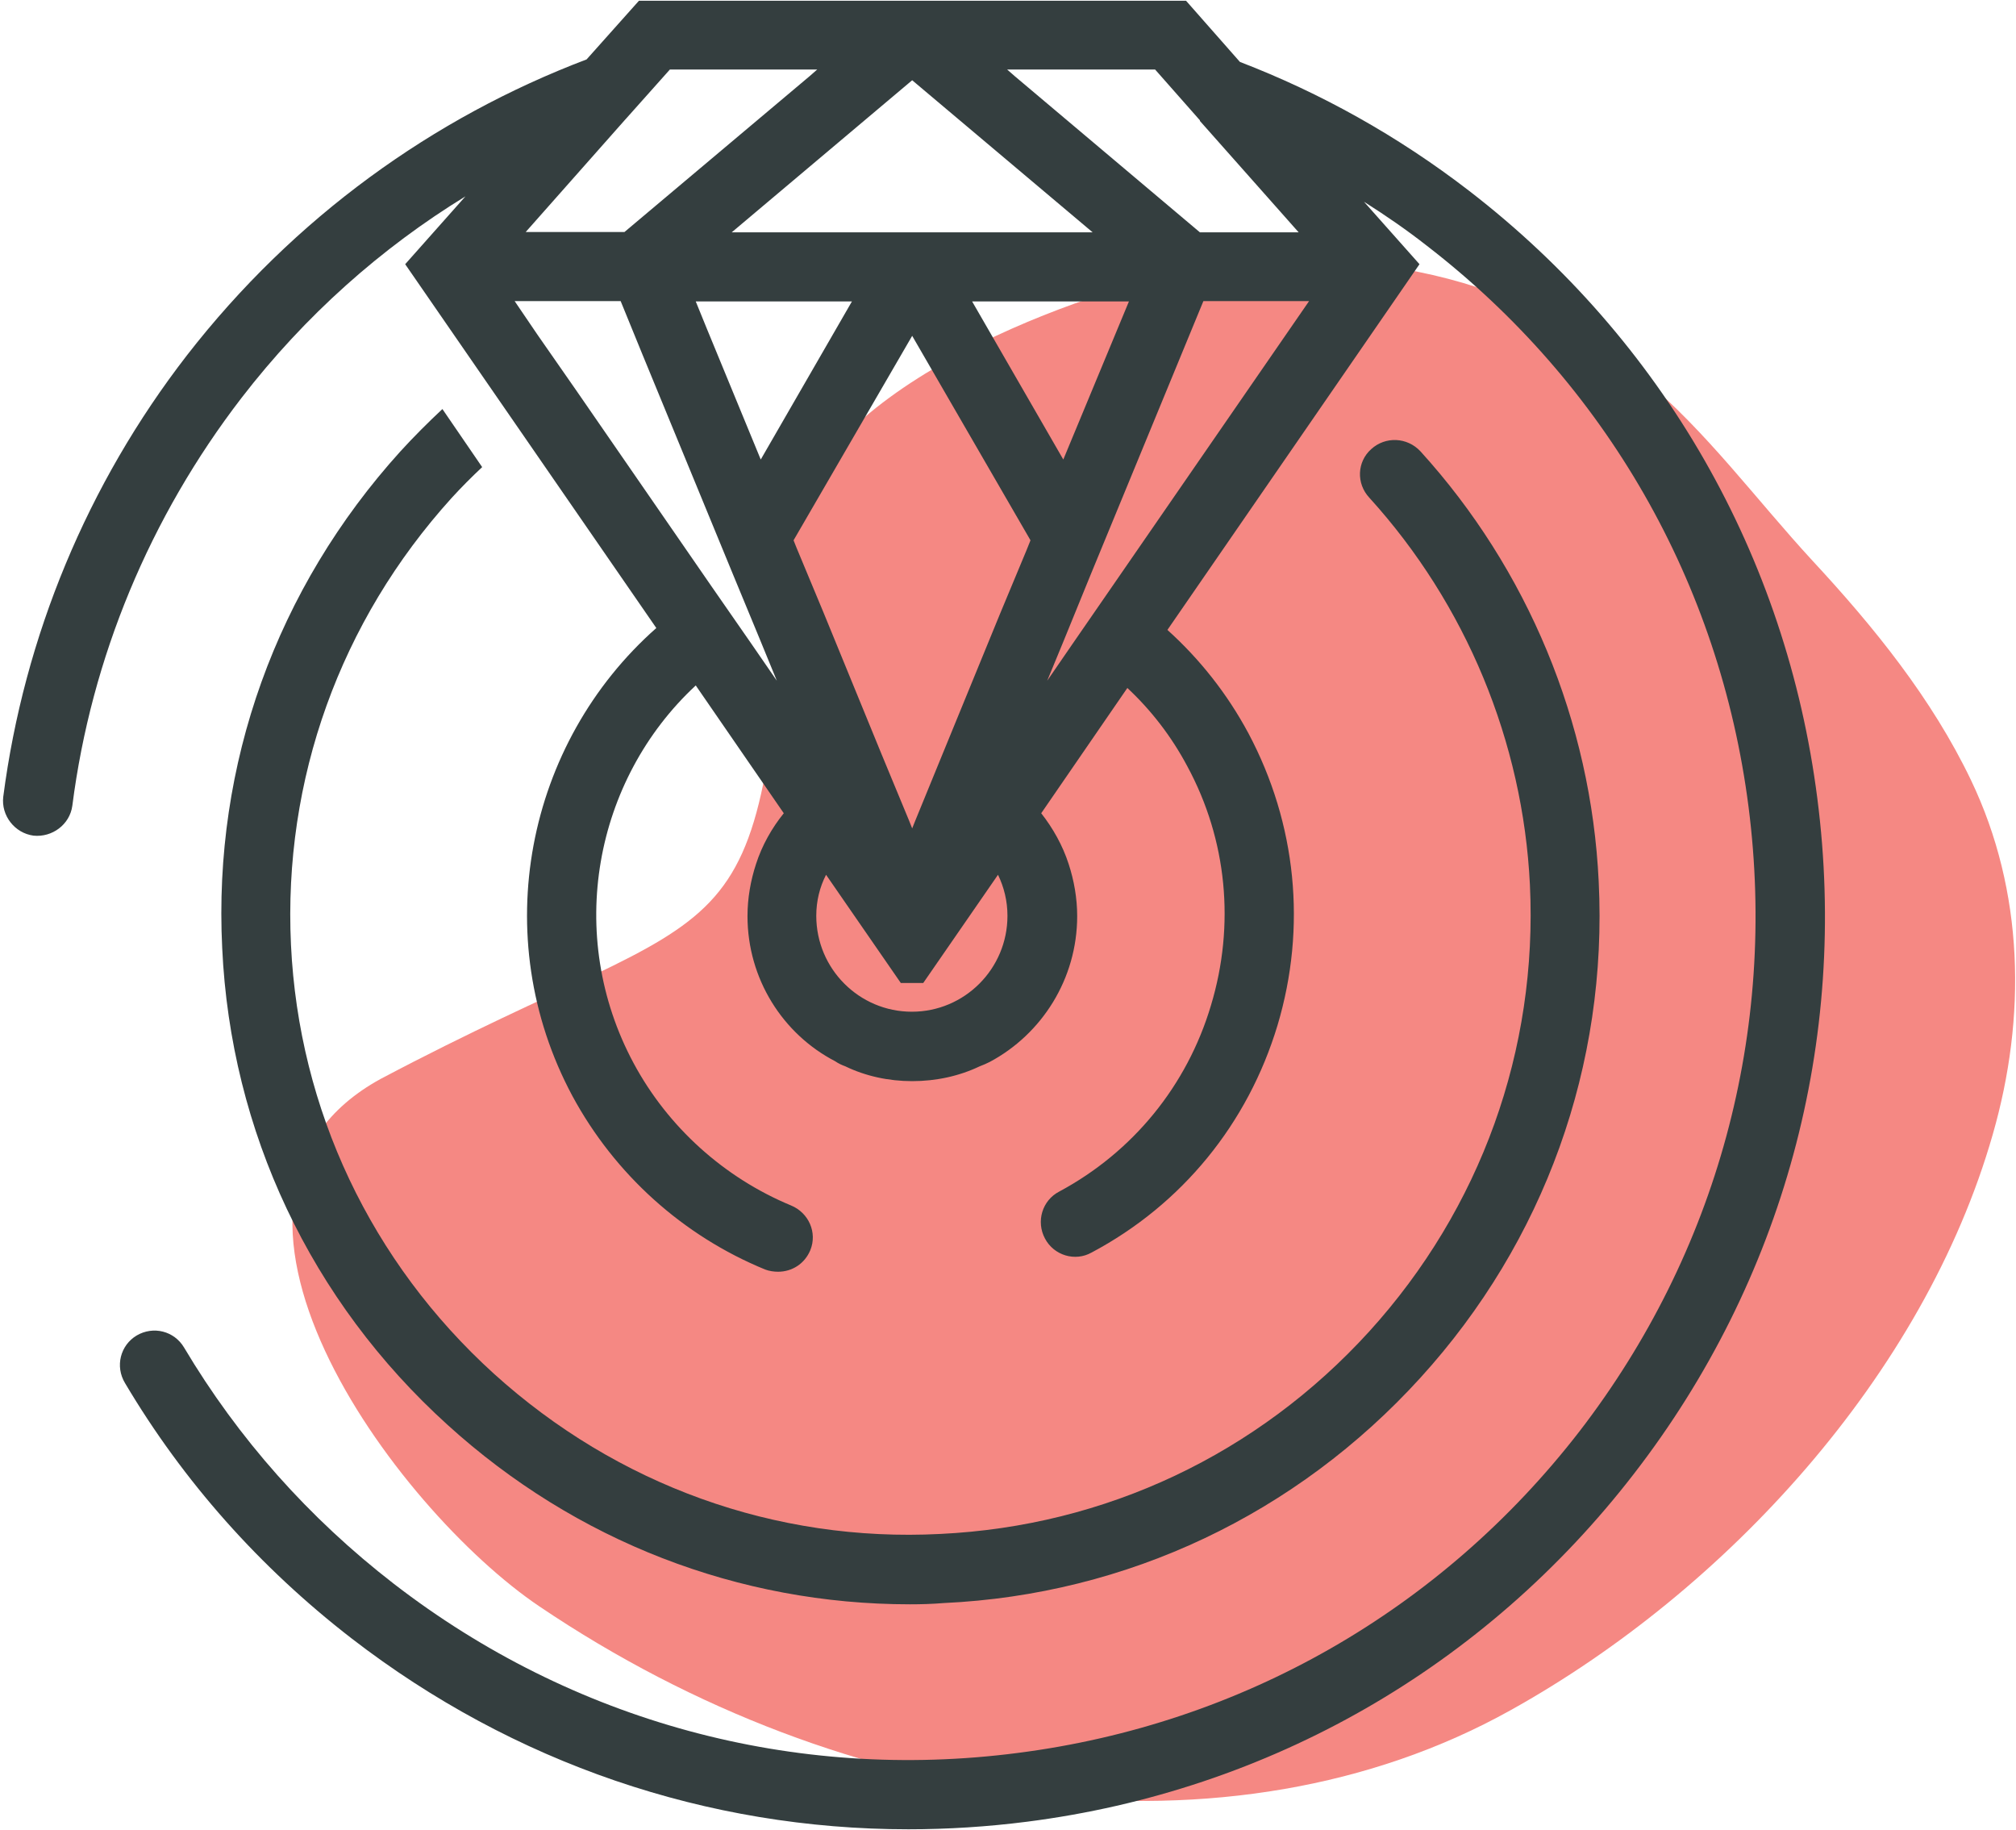 <svg xmlns="http://www.w3.org/2000/svg" width="639" height="580" viewBox="0 0 639 580" fill="none"><path d="M624.729 247.235C612.329 221.335 593.929 198.635 574.529 177.735C556.729 158.435 540.929 136.735 520.629 119.835C477.829 84.235 422.729 76.635 373.329 86.735C340.129 93.435 253.629 124.635 250.229 172.135C240.029 310.135 236.329 280.735 120.629 341.935C52.229 379.435 125.229 478.335 171.029 509.135C268.529 574.935 390.029 591.435 478.729 542.035C547.129 504.035 609.829 435.735 631.629 359.535C642.329 322.335 641.629 282.535 624.729 247.235Z" fill="#F58883"></path><path fill-rule="evenodd" clip-rule="evenodd" d="M517.929 467.031C470.629 528.331 402.329 567.531 325.529 577.331C313.029 578.931 300.329 579.731 287.929 579.731C224.229 579.731 162.729 558.831 111.429 519.231C82.329 496.731 58.129 469.531 39.629 438.331C36.429 433.031 38.129 426.331 43.329 423.231C48.629 420.131 55.229 421.831 58.329 427.031C75.529 455.931 97.929 481.131 124.829 501.931C181.429 545.631 251.729 564.732 322.629 555.531C393.629 546.432 456.829 510.231 500.629 453.631C544.229 397.031 563.329 326.731 554.229 255.731C545.129 184.731 508.929 121.631 452.329 77.931C445.829 72.832 439.129 68.231 432.329 63.931L449.929 83.731L370.029 199.631C380.129 208.731 388.929 219.731 395.729 232.431C410.929 261.031 414.229 293.831 404.929 324.931C395.529 356.131 374.629 381.731 346.029 396.931C340.729 399.931 334.029 397.831 331.229 392.531C328.329 387.131 330.329 380.431 335.729 377.631C359.029 365.131 376.229 344.131 383.829 318.631C391.529 293.131 388.929 266.131 376.329 242.831C371.229 233.231 364.729 224.931 357.329 218.031L330.029 257.731C333.729 262.431 336.829 267.931 338.729 273.831C340.429 279.031 341.429 284.631 341.429 290.331C341.429 310.231 330.229 327.731 313.729 336.531C312.729 337.031 311.629 337.531 310.529 337.931C304.029 341.031 296.729 342.631 289.129 342.631C281.629 342.631 274.329 341.031 267.929 337.931C266.829 337.531 265.729 337.031 264.729 336.331C248.129 327.731 236.929 310.231 236.929 290.331C236.929 284.631 237.929 279.031 239.629 273.831C241.529 267.931 244.629 262.431 248.429 257.731L220.529 217.231C188.329 247.131 179.029 296.331 200.829 336.931C211.729 357.231 229.529 373.231 250.729 382.031C256.329 384.331 259.129 390.631 256.829 396.231C255.029 400.531 251.029 403.031 246.629 403.031C245.329 403.031 243.829 402.831 242.529 402.331C216.429 391.631 194.829 372.131 181.429 347.331C154.329 296.731 166.829 235.431 208.029 199.031L165.229 137.031L152.729 118.931L128.429 83.731L147.529 62.231C120.929 78.531 96.729 99.931 76.529 126.131C47.529 163.831 28.929 208.431 22.929 255.331C22.129 261.331 16.529 265.431 10.629 264.831C4.629 264.031 0.329 258.431 1.029 252.531C7.629 201.731 27.729 153.331 59.229 112.631C93.229 68.831 137.429 37.231 185.929 18.831L202.529 0.231H375.929L392.929 19.532L393.029 19.631C418.529 29.431 443.029 43.032 465.729 60.532C527.029 107.831 566.229 176.231 576.029 253.031C585.929 329.831 565.229 405.831 517.929 467.031ZM319.229 22.032L321.629 24.131L380.329 73.631H411.629L380.329 38.331V38.131L366.129 22.032H319.229ZM289.129 25.431L231.929 73.631H346.329L289.129 25.431ZM166.629 73.531H197.929L256.629 24.131L259.029 22.032H212.329L198.329 37.731L198.229 37.831L166.629 73.531ZM246.229 215.731L240.729 202.331L232.329 182.031L203.629 112.331L196.729 95.431H163.129L170.329 106.031L182.929 124.131L225.529 185.831L238.029 203.831L246.229 215.731ZM270.029 95.531H220.529L224.029 104.131L241.129 145.631L270.029 95.531ZM251.529 171.231L252.529 173.731L261.029 194.131L279.429 239.031L288.129 260.031L289.129 262.531L290.129 260.031L298.729 239.031L316.929 194.631L325.429 174.231L326.629 171.231L289.129 106.431L251.529 171.231ZM316.329 277.231L292.629 311.531H285.529L261.829 277.231C259.829 281.131 258.729 285.531 258.729 290.231C258.729 307.031 272.329 320.631 289.029 320.631C305.729 320.631 319.329 307.031 319.329 290.231C319.329 285.531 318.229 281.131 316.329 277.231ZM337.029 145.631L357.829 95.531H308.129L337.029 145.631ZM414.929 95.431H381.429L345.529 182.531L337.129 203.131L331.929 215.731L339.629 204.531L352.129 186.431L414.929 95.431Z" fill="#343E3F"></path><path d="M152.829 148.032L140.229 129.632C135.629 133.932 131.229 138.332 126.929 143.032C87.629 186.432 67.529 242.232 70.43 300.432C73.129 358.632 98.529 412.332 141.829 451.532C182.429 488.432 234.129 508.432 288.429 508.432C291.929 508.432 295.529 508.332 299.129 508.032C357.329 505.332 410.929 479.832 450.229 436.632C489.529 393.432 509.629 337.532 506.729 279.332C504.329 228.832 484.229 180.432 450.229 143.032C446.029 138.532 439.129 138.232 434.629 142.332C430.129 146.332 429.829 153.232 434.029 157.732C464.629 191.432 482.729 235.032 484.93 280.432C487.43 332.732 469.329 383.032 434.029 421.932C398.629 460.832 350.429 483.632 298.029 486.132C245.729 488.832 195.529 470.632 156.529 435.332C117.629 400.032 94.729 351.732 92.229 299.432C89.729 247.032 107.829 196.832 143.129 157.832C146.229 154.432 149.529 151.132 152.829 148.032Z" fill="#343E3F"></path></svg>